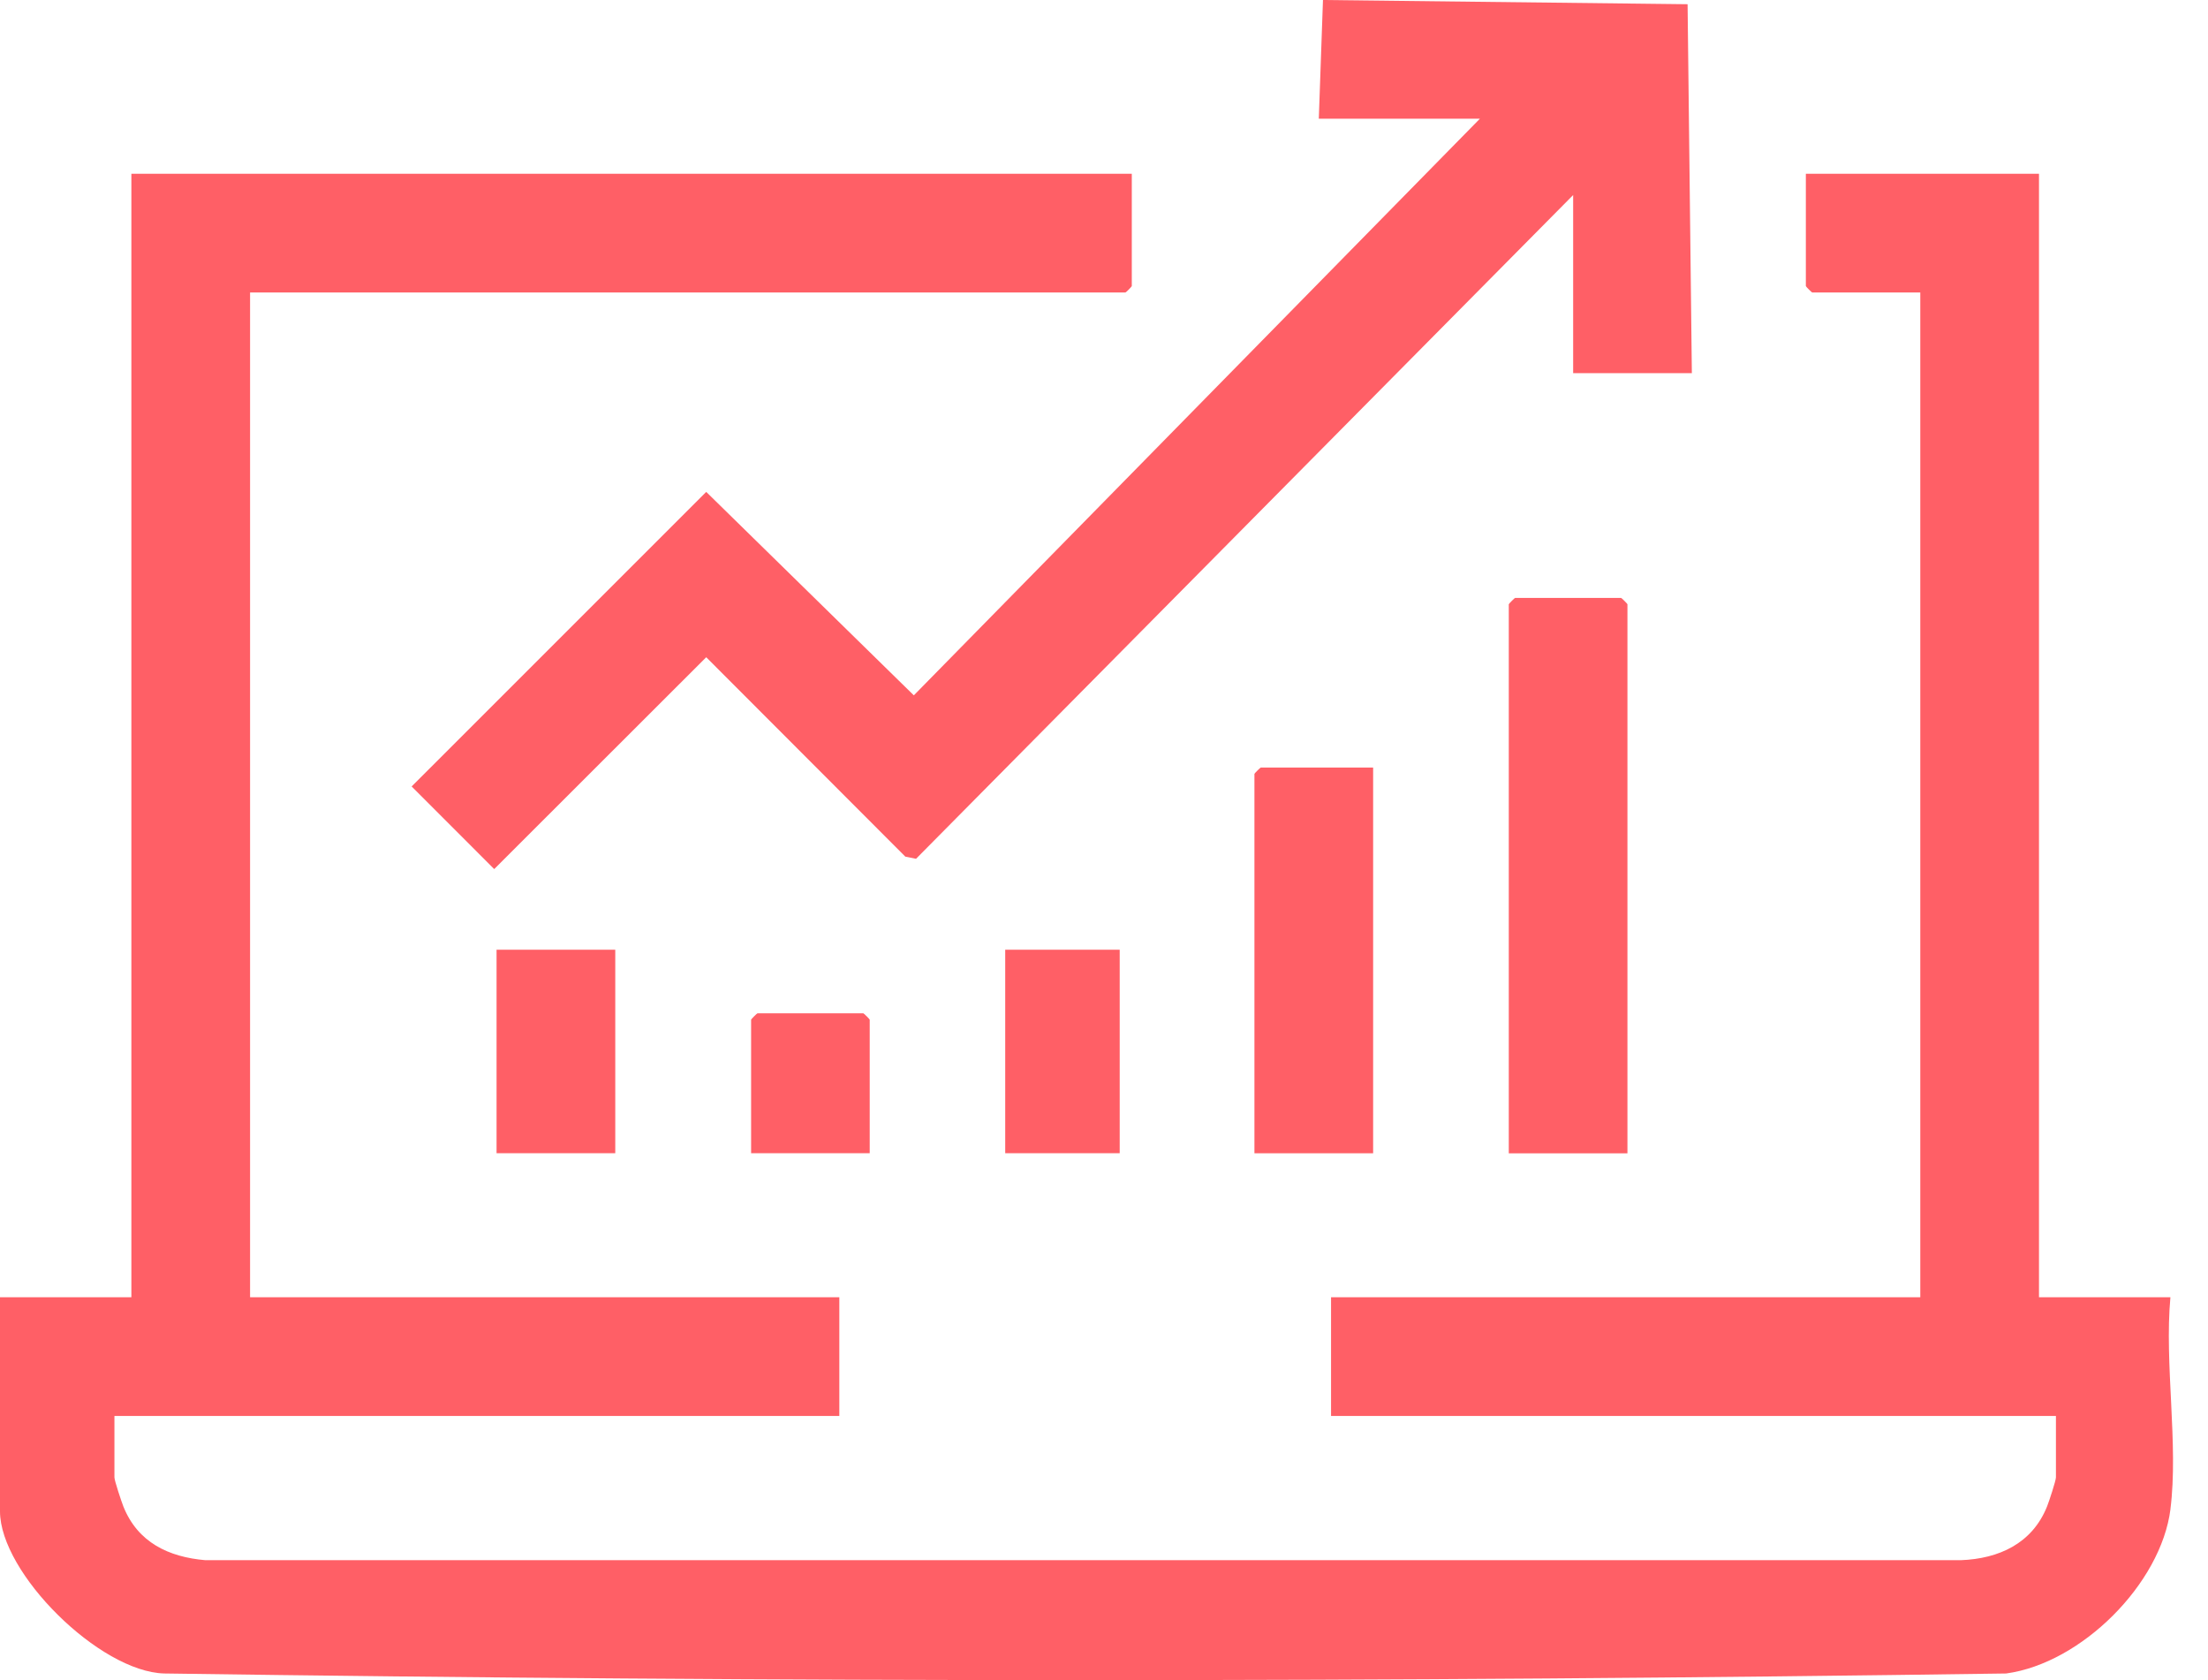<svg width="46" height="35" viewBox="0 0 46 35" fill="none" xmlns="http://www.w3.org/2000/svg">
<path d="M45.218 31.439C45.02 32.995 43.362 34.648 41.795 34.861C29.025 35.046 16.192 35.046 3.423 34.861C2.075 34.827 0 32.768 0 31.483V27.023H2.737V3.62H23.579V5.96C23.579 5.97 23.457 6.093 23.447 6.093H5.21V27.023H17.486V29.496H2.384V30.776C2.384 30.842 2.53 31.28 2.571 31.384C2.871 32.131 3.512 32.435 4.279 32.501H40.849C41.644 32.471 42.337 32.153 42.646 31.384C42.688 31.28 42.832 30.842 42.832 30.776V29.496H27.73V27.023H40.006V6.093H37.754C37.745 6.093 37.622 5.97 37.622 5.96V3.62H42.479V27.023H45.217C45.089 28.407 45.388 30.093 45.217 31.439H45.218Z" fill="#FF5F66"/>
<path d="M27.475 2.473L27.562 0L35.158 0.088L35.247 7.773H32.774V4.063L19.084 17.89L18.861 17.845L14.713 13.691L10.296 18.104L8.576 16.383L14.713 10.247L19.038 14.485L30.831 2.473H27.475Z" fill="#FF5F66"/>
<path d="M33.906 24.025H31.433V12.587C31.433 12.578 31.556 12.455 31.565 12.455H33.773C33.782 12.455 33.905 12.578 33.905 12.587V24.025H33.906Z" fill="#FF5F66"/>
<path d="M28.607 15.987V24.024H26.134V16.121C26.134 16.111 26.257 15.989 26.266 15.989H28.607V15.987Z" fill="#FF5F66"/>
<path d="M12.818 19.784H10.345V24.023H12.818V19.784Z" fill="#FF5F66"/>
<path d="M23.327 19.784H20.942V24.023H23.327V19.784Z" fill="#FF5F66"/>
<path d="M18.12 24.023H15.648V21.241C15.648 21.232 15.77 21.109 15.78 21.109H17.987C17.997 21.109 18.119 21.232 18.119 21.241V24.023H18.12Z" fill="#FF5F66"/>
</svg>

